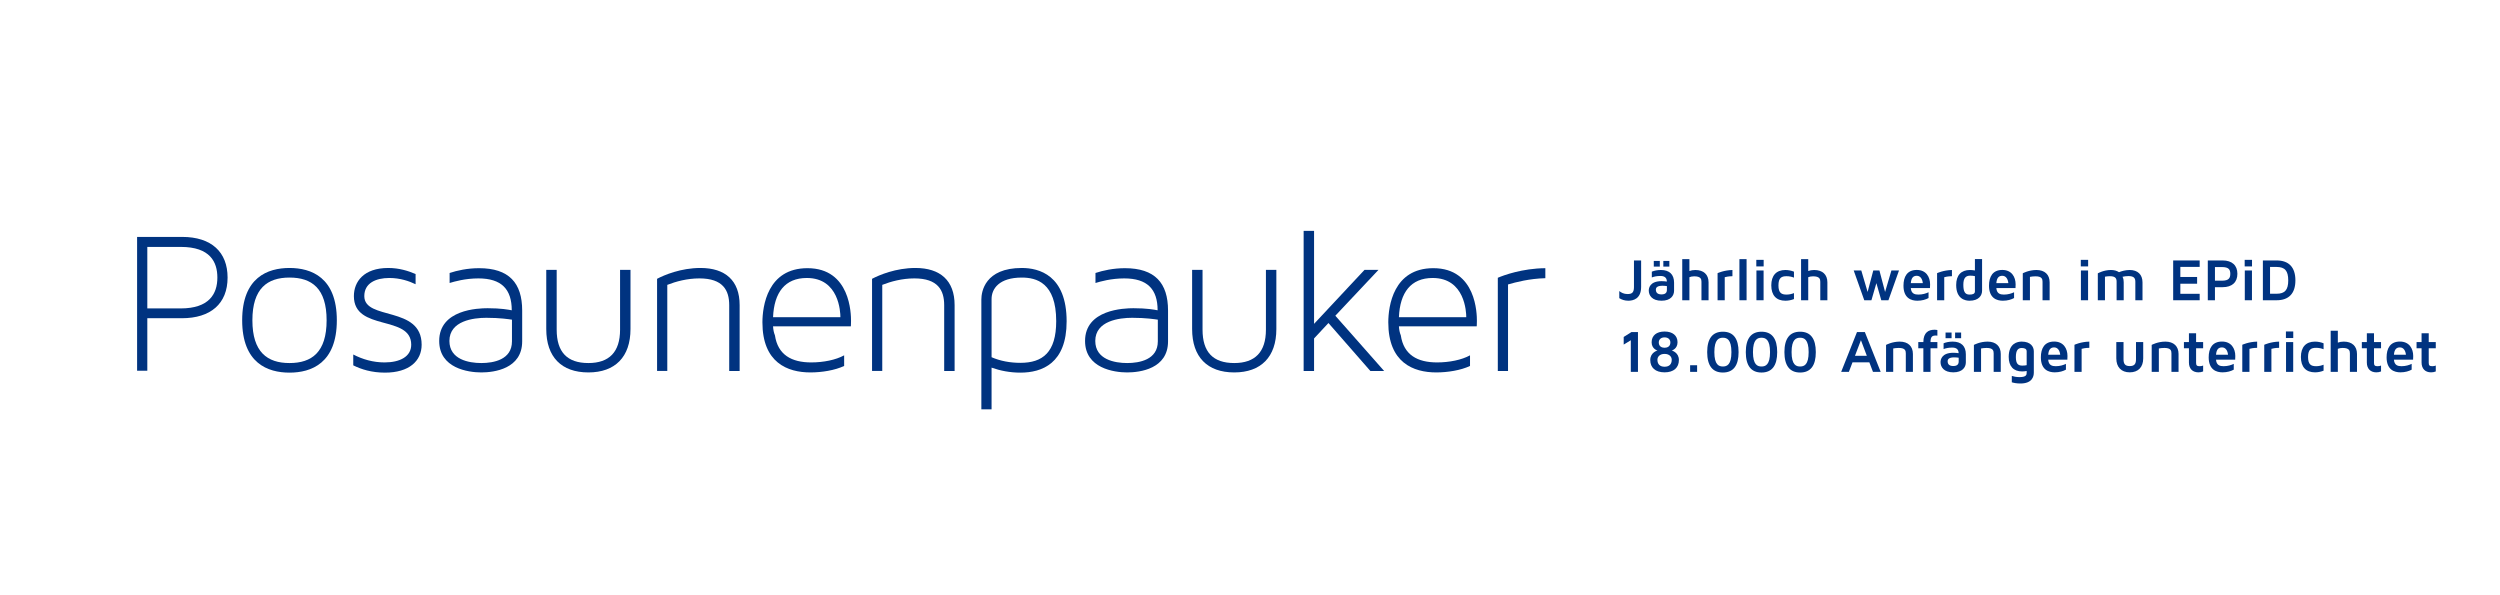 <?xml version="1.0" encoding="utf-8"?>
<!-- Generator: Adobe Illustrator 15.0.2, SVG Export Plug-In . SVG Version: 6.00 Build 0)  -->
<!DOCTYPE svg PUBLIC "-//W3C//DTD SVG 1.0//EN" "http://www.w3.org/TR/2001/REC-SVG-20010904/DTD/svg10.dtd">
<svg version="1.0" id="Ebene_1" xmlns="http://www.w3.org/2000/svg" xmlns:xlink="http://www.w3.org/1999/xlink" x="0px" y="0px"
	 width="1680px" height="400px" viewBox="0 0 1680 400" enable-background="new 0 0 1680 400" xml:space="preserve">
<g>
	<path fill="#003380" d="M122.392,159.204c19.755,0,30.543,10.228,30.543,27.321c0,17.653-11.489,27.32-30.683,27.32H98.994v35.308
		h-6.865v-89.949H122.392z M98.994,165.929v41.331h22.417c19.055,0,24.659-9.667,24.659-20.735c0-10.508-4.904-20.596-24.519-20.596
		H98.994z"/>
	<path fill="#003380" d="M226.351,215.246c0,28.862-17.233,35.167-31.804,35.167c-14.571,0-31.804-6.305-31.804-35.167
		c0-28.862,17.233-35.167,31.804-35.167C209.118,180.08,226.351,186.384,226.351,215.246z M219.485,215.246
		c0-21.436-9.947-28.722-24.938-28.722c-14.852,0-24.939,7.286-24.939,28.722c0,21.437,10.087,28.722,24.939,28.722
		C209.538,243.968,219.485,236.683,219.485,215.246z"/>
	<path fill="#003380" d="M283.345,231.639c0,10.928-8.406,18.774-24.659,18.774c-8.967,0-15.972-2.242-21.296-4.904v-7.285
		c6.165,3.223,13.31,5.324,21.016,5.324c10.368,0,17.934-3.923,17.934-11.909c0-20.315-38.529-8.687-38.529-32.645
		c0-9.667,6.585-18.914,23.117-18.914c7.286,0,13.45,1.961,18.354,4.063v6.865c-4.343-2.102-10.368-4.203-17.653-4.203
		c-8.967,0-16.812,3.362-16.812,12.189C244.816,215.526,283.345,205.299,283.345,231.639z"/>
	<path fill="#003380" d="M350.904,208.661v20.735c0,18.494-18.915,20.876-27.461,20.876c-8.827,0-28.302-2.802-28.302-21.155
		c0-21.156,26.2-21.997,32.505-21.997c9.107,0,14.011,0.98,16.252,1.401c0-14.291-7.005-21.437-22.417-21.437
		c-8.827,0-16.112,2.102-19.335,3.082v-6.725c5.044-1.681,12.049-3.222,19.755-3.222
		C342.077,180.22,350.904,190.167,350.904,208.661z M344.039,214.826c-1.822-0.28-7.986-1.262-17.233-1.262
		c-8.546,0-24.799,1.962-24.799,15.553c0,12.469,13.03,14.851,21.437,14.851c8.266,0,20.596-2.241,20.596-14.571V214.826z"/>
	<path fill="#003380" d="M416.684,181.34h7.005v39.791c0,18.774-10.368,29.142-28.301,29.142c-18.074,0-28.302-10.367-28.302-29.142
		V181.34h7.005v40.21c0,14.991,7.005,22.417,21.296,22.417c14.011,0,21.296-7.426,21.296-22.417V181.34z"/>
	<path fill="#003380" d="M497.035,205.019v44.273h-7.005v-44.273c0-9.948-4.203-17.934-20.035-17.934
		c-8.267,0-15.832,2.102-21.577,4.343v57.864h-6.865v-61.927c4.764-2.522,15.972-7.286,29.142-7.286
		C487.368,180.08,497.035,188.486,497.035,205.019z"/>
	<path fill="#003380" d="M571.893,215.666c0,3.083-0.14,3.503-0.14,3.644h-52.26c0.14,2.382,0.561,4.343,1.261,6.024
		c1.962,13.17,11.208,18.214,24.379,18.214c8.266,0,16.532-1.682,22.137-4.764v7.146c-6.305,2.942-14.992,4.343-22.697,4.343
		c-15.412,0-32.225-6.585-32.225-33.625c0-10.788,3.363-36.428,30.263-36.428C571.612,180.22,571.893,211.184,571.893,215.666z
		 M519.493,213.145h45.254c0-3.362-0.841-26.34-22.557-26.34C527.479,186.805,520.193,196.612,519.493,213.145z"/>
	<path fill="#003380" d="M641.498,205.019v44.273h-7.005v-44.273c0-9.948-4.203-17.934-20.035-17.934
		c-8.267,0-15.832,2.102-21.577,4.343v57.864h-6.865v-61.927c4.764-2.522,15.972-7.286,29.142-7.286
		C631.83,180.08,641.498,188.486,641.498,205.019z"/>
	<path fill="#003380" d="M716.775,215.946c0,28.302-16.533,34.467-31.104,34.467c-6.865,0-13.45-1.261-19.335-3.362v28.021h-6.865
		v-73.836c0-5.184,2.382-21.156,27.181-21.156C698.141,180.08,716.775,184.843,716.775,215.946z M709.77,215.807
		c0-25.92-13.45-29.282-23.118-29.282c-15.131,0-20.315,7.426-20.315,14.431v39.089c5.745,2.521,12.47,3.783,19.335,3.783
		C700.663,243.828,709.77,236.822,709.77,215.807z"/>
	<path fill="#003380" d="M784.922,208.661v20.735c0,18.494-18.915,20.876-27.461,20.876c-8.827,0-28.302-2.802-28.302-21.155
		c0-21.156,26.2-21.997,32.505-21.997c9.107,0,14.011,0.98,16.252,1.401c0-14.291-7.005-21.437-22.417-21.437
		c-8.827,0-16.112,2.102-19.335,3.082v-6.725c5.044-1.681,12.049-3.222,19.755-3.222
		C776.096,180.22,784.922,190.167,784.922,208.661z M778.057,214.826c-1.822-0.28-7.986-1.262-17.233-1.262
		c-8.546,0-24.799,1.962-24.799,15.553c0,12.469,13.03,14.851,21.437,14.851c8.266,0,20.596-2.241,20.596-14.571V214.826z"/>
	<path fill="#003380" d="M850.702,181.34h7.005v39.791c0,18.774-10.368,29.142-28.301,29.142c-18.074,0-28.302-10.367-28.302-29.142
		V181.34h7.005v40.21c0,14.991,7.005,22.417,21.296,22.417c14.01,0,21.296-7.426,21.296-22.417V181.34z"/>
	<path fill="#003380" d="M930.128,249.292h-9.247l-28.161-32.225l-9.668,10.368v21.856h-7.005v-94.151h7.005v62.487l33.906-36.288
		h9.387l-29.002,30.824L930.128,249.292z"/>
	<path fill="#003380" d="M992.475,215.666c0,3.083-0.141,3.503-0.141,3.644h-52.26c0.141,2.382,0.561,4.343,1.262,6.024
		c1.961,13.17,11.208,18.214,24.378,18.214c8.267,0,16.533-1.682,22.137-4.764v7.146c-6.305,2.942-14.991,4.343-22.697,4.343
		c-15.411,0-32.224-6.585-32.224-33.625c0-10.788,3.362-36.428,30.263-36.428C992.194,180.22,992.475,211.184,992.475,215.666z
		 M940.074,213.145h45.255c0-3.362-0.841-26.34-22.558-26.34C948.061,186.805,940.775,196.612,940.074,213.145z"/>
	<path fill="#003380" d="M1013.393,191.148v58.144h-6.865v-62.627c3.923-1.681,16.393-6.305,31.944-6.445v6.725
		C1027.823,187.225,1018.716,189.607,1013.393,191.148z"/>
</g>
<g>
	<path fill="#003380" d="M1102.836,175.021v17.804c0,8.061-5.414,9.263-8.622,9.263c-2.446,0-4.451-0.722-6.055-1.724v-4.772
		c1.323,1.083,3.128,2.006,5.493,2.006c2.768,0,4.371-0.763,4.371-4.612v-17.965H1102.836z"/>
	<path fill="#003380" d="M1124.974,189.938v5.414c0,3.248-2.205,6.736-8.421,6.736c-6.336,0-8.582-3.528-8.582-6.856
		c0-1.484,0.602-6.296,8.622-6.296c1.243,0,2.446,0.12,3.528,0.281c0-2.166-1.122-3.77-4.25-3.77c-2.406,0-4.371,0.401-5.854,1.002
		v-3.89c1.684-0.682,3.729-1.123,6.135-1.123C1121.846,181.437,1124.974,184.444,1124.974,189.938z M1115.39,179.151h-4.05v-3.81
		h4.05V179.151z M1120.162,192.264c-0.843-0.12-1.805-0.24-2.888-0.24c-3.248,0-4.531,0.962-4.531,2.606
		c0,2.085,1.243,3.208,3.77,3.208c2.687,0,3.649-1.203,3.649-3.048V192.264z M1121.806,179.151h-4.05v-3.81h4.05V179.151z"/>
	<path fill="#003380" d="M1148.153,189.737v12.03h-4.771v-12.431c0-1.764-0.401-3.649-4.893-3.649c-1.323,0-2.405,0.241-3.208,0.602
		v15.479h-4.812v-27.629h4.812v7.98c1.123-0.441,2.446-0.682,4.011-0.682C1144.865,181.437,1148.153,184.524,1148.153,189.737z"/>
	<path fill="#003380" d="M1164.196,181.437v4.17c-2.688,0.04-4.491,0.481-5.173,0.682v15.479h-4.812v-18.206
		C1154.211,183.562,1158.462,181.557,1164.196,181.437z"/>
	<path fill="#003380" d="M1168.89,201.768v-27.629h4.812v27.629H1168.89z"/>
	<path fill="#003380" d="M1180.24,179.031v-4.411h4.933v4.411H1180.24z M1180.32,201.768v-20.01h4.812v20.01H1180.32z"/>
	<path fill="#003380" d="M1200.572,197.958c1.844,0,3.488-0.401,4.972-1.003v4.011c-1.724,0.682-3.648,1.122-5.774,1.122
		c-6.095,0-9.463-3.648-9.463-10.305s3.368-10.346,9.463-10.346c2.126,0,4.051,0.441,5.774,1.123v4.01
		c-1.483-0.602-3.128-0.962-4.972-0.962c-3.369,0-5.454,1.002-5.454,6.175C1195.118,196.915,1197.203,197.958,1200.572,197.958z"/>
	<path fill="#003380" d="M1228.003,189.737v12.03h-4.771v-12.431c0-1.764-0.401-3.649-4.893-3.649c-1.323,0-2.405,0.241-3.208,0.602
		v15.479h-4.812v-27.629h4.812v7.98c1.123-0.441,2.446-0.682,4.011-0.682C1224.715,181.437,1228.003,184.524,1228.003,189.737z"/>
	<path fill="#003380" d="M1276.128,181.758l-7.098,20.01h-4.812l-3.288-11.509l-3.328,11.509h-4.812l-7.098-20.01h5.093
		l4.251,14.436l3.81-14.436h4.13l3.81,14.436l4.251-14.436H1276.128z"/>
	<path fill="#003380" d="M1295.981,196.395v3.89c-1.845,1.002-4.331,1.804-7.539,1.804c-3.97,0-9.303-1.604-9.303-10.104
		c0-5.975,2.406-10.587,8.942-10.587c6.256,0,8.942,4.692,8.942,9.705c0,0.882,0,1.684-0.08,2.486h-12.872
		c0.28,3.85,2.767,4.371,5.093,4.371C1292.012,197.958,1294.298,197.196,1295.981,196.395z M1284.072,190.259h8.06
		c-0.24-2.526-1.483-4.932-4.05-4.932C1285.716,185.327,1284.353,186.69,1284.072,190.259z"/>
	<path fill="#003380" d="M1311.704,181.437v4.17c-2.688,0.04-4.491,0.481-5.173,0.682v15.479h-4.812v-18.206
		C1301.719,183.562,1305.97,181.557,1311.704,181.437z"/>
	<path fill="#003380" d="M1323.816,181.437c1.123,0,2.246,0.12,3.329,0.321v-7.659h4.812v21.253c0,3.248-2.245,6.736-8.461,6.736
		c-2.687,0-8.942-1.042-8.942-10.546C1314.554,185.006,1317.842,181.437,1323.816,181.437z M1323.496,197.958
		c2.165,0,3.649-0.481,3.649-2.165v-10.226c-0.883-0.201-1.925-0.321-3.168-0.321c-2.768,0-4.612,1.324-4.612,6.055
		C1319.365,195.873,1320.408,197.958,1323.496,197.958z"/>
	<path fill="#003380" d="M1353.454,196.395v3.89c-1.845,1.002-4.331,1.804-7.539,1.804c-3.97,0-9.303-1.604-9.303-10.104
		c0-5.975,2.406-10.587,8.942-10.587c6.256,0,8.942,4.692,8.942,9.705c0,0.882,0,1.684-0.08,2.486h-12.872
		c0.28,3.85,2.767,4.371,5.093,4.371C1349.484,197.958,1351.771,197.196,1353.454,196.395z M1341.545,190.259h8.06
		c-0.24-2.526-1.483-4.932-4.05-4.932C1343.188,185.327,1341.825,186.69,1341.545,190.259z"/>
	<path fill="#003380" d="M1377.356,189.737v12.03h-4.771v-12.431c0-1.764-0.361-3.649-4.732-3.649c-1.363,0-2.646,0.16-3.729,0.361
		v15.719h-4.812v-18.125c0.16-0.081,4.091-2.206,9.183-2.206C1374.068,181.437,1377.356,184.524,1377.356,189.737z"/>
	<path fill="#003380" d="M1398.294,179.031v-4.411h4.933v4.411H1398.294z M1398.374,201.768v-20.01h4.812v20.01H1398.374z"/>
	<path fill="#003380" d="M1439.759,189.737v12.03h-4.812v-12.351c0-2.326-0.762-3.89-4.571-3.89c-1.523,0-2.928,0.201-4.09,0.481
		c0,0,0.842,0.962,0.842,3.729v12.03h-4.771v-12.471c0-2.206-0.763-3.689-4.491-3.689c-1.203,0-2.326,0.12-3.329,0.321v15.839
		h-4.812v-18.085c0.16-0.081,3.97-2.246,8.822-2.246c2.205,0,4.01,0.521,5.413,1.483c1.604-0.642,4.171-1.483,7.218-1.483
		C1436.551,181.437,1439.759,184.524,1439.759,189.737z"/>
	<path fill="#003380" d="M1465.188,186.128h11.269v4.531h-11.269v6.777h12.992v4.331h-17.805v-26.747h17.805v4.331h-12.992V186.128z
		"/>
	<path fill="#003380" d="M1503.527,184.003c0,5.694-3.608,8.982-9.904,8.982h-5.173v8.782h-4.812v-26.747h9.985
		C1499.919,175.021,1503.527,178.309,1503.527,184.003z M1498.756,184.003c0-2.727-0.963-4.532-5.494-4.532h-4.812v9.143h4.812
		C1497.793,188.615,1498.756,186.77,1498.756,184.003z"/>
	<path fill="#003380" d="M1508.424,179.031v-4.411h4.933v4.411H1508.424z M1508.504,201.768v-20.01h4.812v20.01H1508.504z"/>
	<path fill="#003380" d="M1542.51,188.414c0,8.742-4.37,13.354-12.631,13.354h-9.224v-26.747h9.224
		C1538.14,175.021,1542.51,179.632,1542.51,188.414z M1537.698,188.414c0-6.416-2.245-9.022-7.819-9.022h-4.411v18.005h4.411
		C1535.453,197.396,1537.698,194.79,1537.698,188.414z"/>
	<path fill="#003380" d="M1100.71,223.147v26.747h-4.812v-21.253l-4.772,2.927v-5.133l5.214-3.288H1100.71z"/>
	<path fill="#003380" d="M1128.221,241.915c0,5.133-3.448,8.3-9.624,8.3s-9.624-3.167-9.624-8.3s4.852-6.376,4.852-6.376
		s-3.93-1.003-3.93-5.534s3.329-7.218,8.702-7.218s8.702,2.687,8.702,7.218s-3.891,5.534-3.891,5.534
		S1128.221,236.782,1128.221,241.915z M1123.408,241.754c0-1.925-1.483-3.93-4.812-3.93s-4.812,2.005-4.812,3.93
		c0,2.808,1.524,4.692,4.812,4.692C1121.925,246.446,1123.408,244.562,1123.408,241.754z M1114.707,230.125
		c0,2.808,2.165,3.569,3.89,3.569s3.89-0.762,3.89-3.569c0-1.765-1.203-3.408-3.89-3.408S1114.707,228.36,1114.707,230.125z"/>
	<path fill="#003380" d="M1140.454,249.895h-4.691v-4.451h4.691V249.895z"/>
	<path fill="#003380" d="M1168.325,236.621c0,9.104-3.529,13.715-10.546,13.715c-6.978,0-10.547-4.611-10.547-13.715
		c0-9.103,3.569-13.714,10.547-13.714C1164.796,222.907,1168.325,227.519,1168.325,236.621z M1163.513,236.621
		c0-8.541-3.047-9.664-5.733-9.664c-2.688,0-5.734,1.123-5.734,9.664c0,8.582,3.047,9.664,5.734,9.664
		C1160.466,246.285,1163.513,245.203,1163.513,236.621z"/>
	<path fill="#003380" d="M1194.274,236.621c0,9.104-3.529,13.715-10.546,13.715c-6.978,0-10.547-4.611-10.547-13.715
		c0-9.103,3.569-13.714,10.547-13.714C1190.745,222.907,1194.274,227.519,1194.274,236.621z M1189.462,236.621
		c0-8.541-3.047-9.664-5.733-9.664c-2.688,0-5.734,1.123-5.734,9.664c0,8.582,3.047,9.664,5.734,9.664
		C1186.415,246.285,1189.462,245.203,1189.462,236.621z"/>
	<path fill="#003380" d="M1220.223,236.621c0,9.104-3.529,13.715-10.547,13.715c-6.977,0-10.546-4.611-10.546-13.715
		c0-9.103,3.569-13.714,10.546-13.714C1216.693,222.907,1220.223,227.519,1220.223,236.621z M1215.41,236.621
		c0-8.541-3.047-9.664-5.734-9.664c-2.687,0-5.733,1.123-5.733,9.664c0,8.582,3.047,9.664,5.733,9.664
		C1212.363,246.285,1215.41,245.203,1215.41,236.621z"/>
	<path fill="#003380" d="M1256.197,243.479h-11.309l-2.446,6.416h-5.173l10.627-26.747h5.293l10.627,26.747h-5.173L1256.197,243.479
		z M1254.513,239.107l-3.97-10.506l-4.01,10.506H1254.513z"/>
	<path fill="#003380" d="M1285.475,237.864v12.03h-4.771v-12.431c0-1.765-0.361-3.649-4.732-3.649c-1.363,0-2.646,0.16-3.729,0.361
		v15.719h-4.812V231.77c0.16-0.08,4.09-2.206,9.183-2.206C1282.187,229.563,1285.475,232.651,1285.475,237.864z"/>
	<path fill="#003380" d="M1297.307,229.885h4.611v4.13h-4.611v15.88h-4.812v-15.88h-3.409v-4.13h3.409
		c0.04-6.617,3.649-8.301,7.458-8.301c0.682,0,1.364,0.08,1.965,0.2v3.77c-0.36-0.04-0.722-0.08-1.082-0.08
		C1298.47,225.474,1297.307,226.235,1297.307,229.885z"/>
	<path fill="#003380" d="M1321.048,238.065v5.413c0,3.248-2.205,6.736-8.421,6.736c-6.336,0-8.582-3.528-8.582-6.856
		c0-1.483,0.602-6.296,8.622-6.296c1.243,0,2.446,0.12,3.528,0.28c0-2.165-1.122-3.769-4.25-3.769c-2.406,0-4.371,0.4-5.854,1.002
		v-3.89c1.684-0.682,3.729-1.123,6.135-1.123C1317.92,229.563,1321.048,232.571,1321.048,238.065z M1311.464,227.278h-4.05v-3.81
		h4.05V227.278z M1316.236,240.391c-0.843-0.12-1.805-0.24-2.888-0.24c-3.248,0-4.531,0.962-4.531,2.606
		c0,2.085,1.243,3.208,3.77,3.208c2.687,0,3.649-1.203,3.649-3.048V240.391z M1317.88,227.278h-4.05v-3.81h4.05V227.278z"/>
	<path fill="#003380" d="M1344.51,237.864v12.03h-4.771v-12.431c0-1.765-0.361-3.649-4.732-3.649c-1.363,0-2.646,0.16-3.729,0.361
		v15.719h-4.812V231.77c0.16-0.08,4.09-2.206,9.183-2.206C1341.222,229.563,1344.51,232.651,1344.51,237.864z"/>
	<path fill="#003380" d="M1366.729,236.141v14.235c0,2.727-1.163,7.338-9.022,7.338c-2.406,0-4.331-0.36-5.774-0.802v-4.291
		c1.203,0.401,2.968,0.803,5.213,0.803c4.772,0,4.772-1.765,4.772-3.048v-1.083c-1.003,0.2-2.006,0.321-3.048,0.321
		c-5.814,0-9.022-3.489-9.022-9.785c0-9.263,6.095-10.266,8.701-10.266C1364.604,229.563,1366.729,232.973,1366.729,236.141z
		 M1361.917,236.1c0-1.804-1.564-2.245-3.369-2.245c-2.405,0-3.89,1.523-3.89,6.055c0,4.812,1.685,5.774,4.371,5.774
		c1.123,0,2.085-0.12,2.888-0.28V236.1z"/>
	<path fill="#003380" d="M1388.305,244.521v3.89c-1.845,1.002-4.331,1.804-7.539,1.804c-3.97,0-9.303-1.604-9.303-10.104
		c0-5.976,2.406-10.587,8.942-10.587c6.256,0,8.942,4.692,8.942,9.704c0,0.883,0,1.685-0.08,2.486h-12.872
		c0.28,3.85,2.767,4.371,5.093,4.371C1384.335,246.085,1386.621,245.323,1388.305,244.521z M1376.396,238.386h8.06
		c-0.24-2.526-1.483-4.933-4.05-4.933C1378.039,233.453,1376.676,234.816,1376.396,238.386z"/>
	<path fill="#003380" d="M1404.027,229.563v4.171c-2.688,0.04-4.491,0.481-5.173,0.682v15.479h-4.812v-18.205
		C1394.042,231.689,1398.293,229.684,1404.027,229.563z"/>
	<path fill="#003380" d="M1440.241,229.885v10.947c0,5.895-3.368,9.383-9.062,9.383c-5.654,0-9.022-3.488-9.022-9.383v-10.947h4.853
		v11.589c0,3.208,1.203,4.531,4.17,4.531c3.008,0,4.211-1.323,4.211-4.531v-11.589H1440.241z"/>
	<path fill="#003380" d="M1463.983,237.864v12.03h-4.771v-12.431c0-1.765-0.361-3.649-4.732-3.649c-1.363,0-2.646,0.16-3.729,0.361
		v15.719h-4.812V231.77c0.16-0.08,4.091-2.206,9.183-2.206C1460.695,229.563,1463.983,232.651,1463.983,237.864z"/>
	<path fill="#003380" d="M1475.776,234.015v9.865c0,1.764,0.682,2.205,2.446,2.205c0.922,0,1.645-0.16,2.286-0.441v3.971
		c-0.963,0.4-2.005,0.601-3.168,0.601c-3.97,0-6.376-2.485-6.376-6.616v-9.584h-3.369v-4.13h3.369v-5.935h4.812v5.935h4.732v4.13
		H1475.776z"/>
	<path fill="#003380" d="M1501.081,244.521v3.89c-1.845,1.002-4.331,1.804-7.539,1.804c-3.97,0-9.303-1.604-9.303-10.104
		c0-5.976,2.406-10.587,8.942-10.587c6.256,0,8.942,4.692,8.942,9.704c0,0.883,0,1.685-0.08,2.486h-12.872
		c0.28,3.85,2.767,4.371,5.093,4.371C1497.111,246.085,1499.397,245.323,1501.081,244.521z M1489.172,238.386h8.06
		c-0.24-2.526-1.483-4.933-4.05-4.933C1490.815,233.453,1489.452,234.816,1489.172,238.386z"/>
	<path fill="#003380" d="M1516.804,229.563v4.171c-2.688,0.04-4.491,0.481-5.173,0.682v15.479h-4.812v-18.205
		C1506.818,231.689,1511.069,229.684,1516.804,229.563z"/>
	<path fill="#003380" d="M1531.562,229.563v4.171c-2.688,0.04-4.491,0.481-5.173,0.682v15.479h-4.812v-18.205
		C1521.577,231.689,1525.828,229.684,1531.562,229.563z"/>
	<path fill="#003380" d="M1536.137,227.158v-4.411h4.933v4.411H1536.137z M1536.217,249.895v-20.01h4.812v20.01H1536.217z"/>
	<path fill="#003380" d="M1556.469,246.085c1.844,0,3.488-0.401,4.972-1.003v4.011c-1.724,0.682-3.648,1.122-5.774,1.122
		c-6.095,0-9.463-3.648-9.463-10.306c0-6.656,3.368-10.346,9.463-10.346c2.126,0,4.051,0.441,5.774,1.123v4.01
		c-1.483-0.602-3.128-0.962-4.972-0.962c-3.369,0-5.454,1.002-5.454,6.175C1551.015,245.042,1553.1,246.085,1556.469,246.085z"/>
	<path fill="#003380" d="M1583.899,237.864v12.03h-4.771v-12.431c0-1.765-0.401-3.649-4.893-3.649c-1.323,0-2.405,0.24-3.208,0.602
		v15.479h-4.812v-27.629h4.812v7.979c1.123-0.44,2.446-0.682,4.011-0.682C1580.611,229.563,1583.899,232.651,1583.899,237.864z"/>
	<path fill="#003380" d="M1595.331,234.015v9.865c0,1.764,0.682,2.205,2.446,2.205c0.922,0,1.645-0.16,2.286-0.441v3.971
		c-0.963,0.4-2.005,0.601-3.168,0.601c-3.97,0-6.376-2.485-6.376-6.616v-9.584h-3.369v-4.13h3.369v-5.935h4.812v5.935h4.732v4.13
		H1595.331z"/>
	<path fill="#003380" d="M1620.636,244.521v3.89c-1.845,1.002-4.331,1.804-7.539,1.804c-3.97,0-9.303-1.604-9.303-10.104
		c0-5.976,2.406-10.587,8.942-10.587c6.256,0,8.942,4.692,8.942,9.704c0,0.883,0,1.685-0.08,2.486h-12.872
		c0.28,3.85,2.767,4.371,5.093,4.371C1616.666,246.085,1618.952,245.323,1620.636,244.521z M1608.727,238.386h8.06
		c-0.24-2.526-1.483-4.933-4.05-4.933C1610.37,233.453,1609.007,234.816,1608.727,238.386z"/>
	<path fill="#003380" d="M1632.107,234.015v9.865c0,1.764,0.682,2.205,2.446,2.205c0.923,0,1.645-0.16,2.286-0.441v3.971
		c-0.963,0.4-2.006,0.601-3.168,0.601c-3.971,0-6.376-2.485-6.376-6.616v-9.584h-3.368v-4.13h3.368v-5.935h4.812v5.935h4.732v4.13
		H1632.107z"/>
</g>
</svg>
